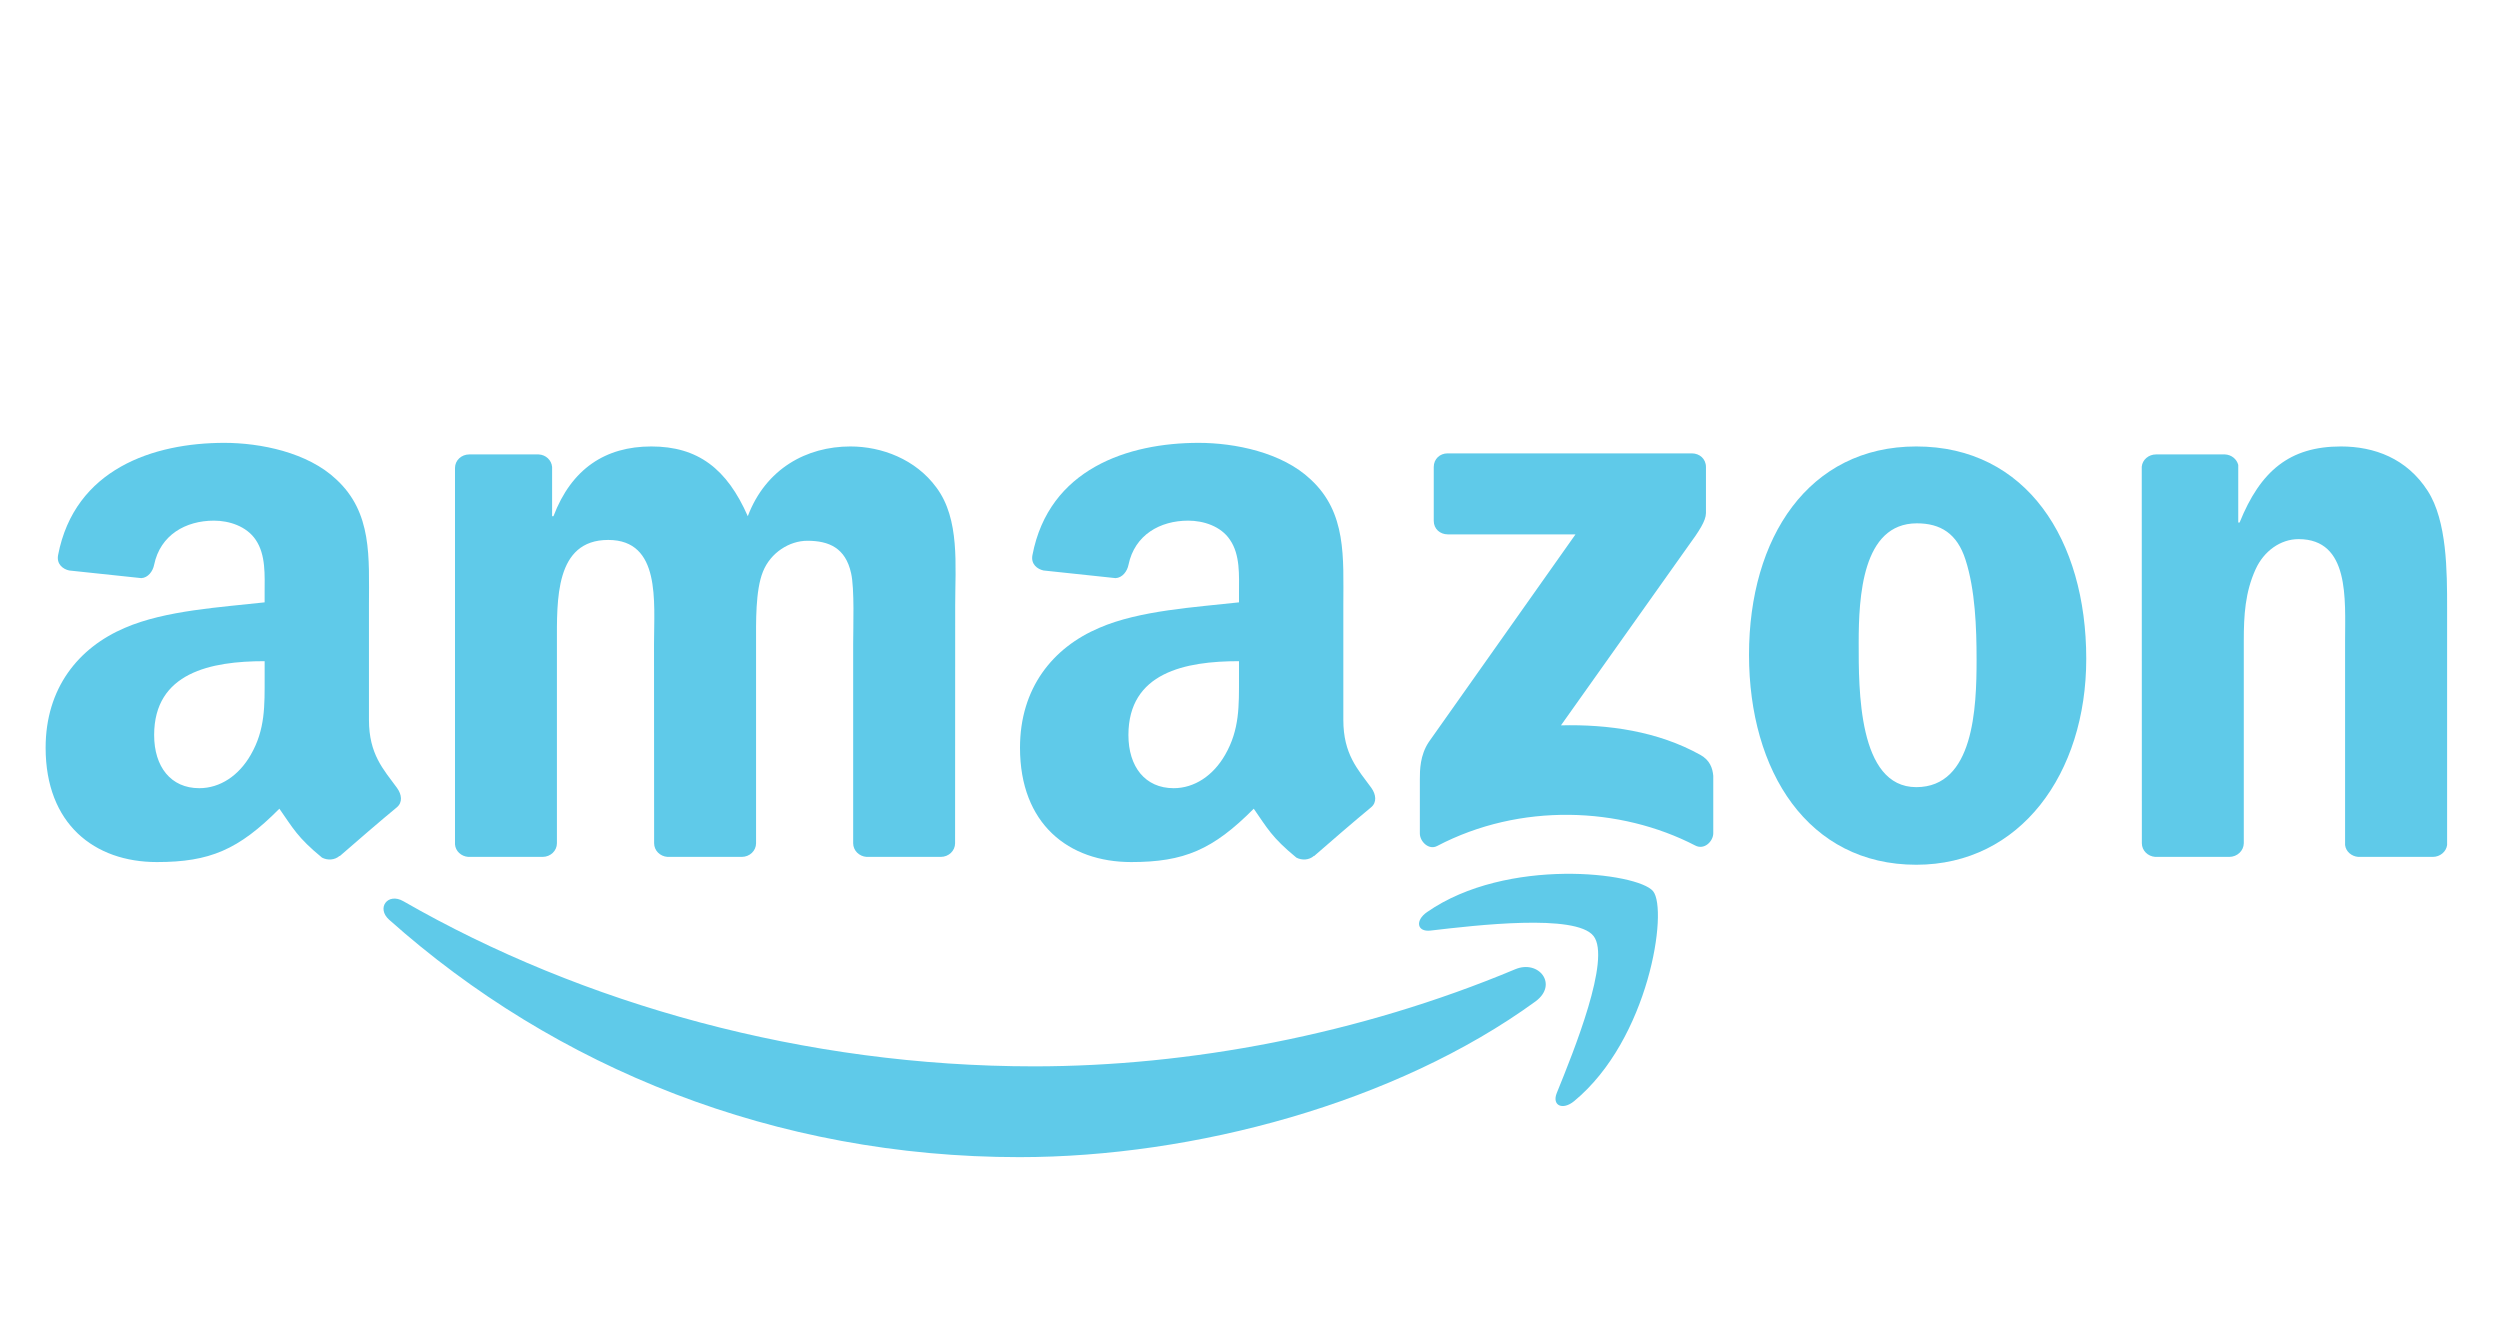 <svg xmlns="http://www.w3.org/2000/svg" width="120" height="64" viewBox="0 0 120 64" fill="none"><path fill-rule="evenodd" clip-rule="evenodd" d="M73.702 48.07C67.004 52.943 57.294 55.543 48.935 55.543C37.214 55.543 26.662 51.264 18.679 44.147C18.051 43.588 18.613 42.825 19.366 43.261C27.981 48.208 38.634 51.185 49.638 51.185C57.059 51.185 65.222 49.669 72.729 46.525C73.863 46.049 74.811 47.258 73.702 48.07Z" fill="#5FCAE9"></path><path fill-rule="evenodd" clip-rule="evenodd" d="M76.487 44.925C75.634 43.845 70.827 44.415 68.669 44.667C68.012 44.746 67.912 44.182 68.504 43.776C72.332 41.116 78.614 41.884 79.347 42.776C80.08 43.672 79.156 49.887 75.559 52.854C75.007 53.309 74.48 53.067 74.726 52.462C75.534 50.471 77.345 46.009 76.487 44.925Z" fill="#5FCAE9"></path><path fill-rule="evenodd" clip-rule="evenodd" d="M68.82 25.001V22.416C68.82 22.025 69.121 21.762 69.482 21.762H81.209C81.585 21.762 81.886 22.03 81.886 22.416V24.63C81.881 25.001 81.565 25.486 81.003 26.254L74.926 34.817C77.184 34.762 79.568 35.094 81.615 36.233C82.077 36.491 82.202 36.867 82.237 37.239V39.997C82.237 40.373 81.816 40.814 81.374 40.586C77.766 38.719 72.975 38.516 68.986 40.606C68.579 40.824 68.153 40.388 68.153 40.012V37.392C68.153 36.971 68.158 36.253 68.584 35.614L75.624 25.65H69.497C69.121 25.65 68.82 25.387 68.82 25.001Z" fill="#5FCAE9"></path><path fill-rule="evenodd" clip-rule="evenodd" d="M26.044 41.131H22.477C22.136 41.106 21.865 40.854 21.84 40.532V22.46C21.84 22.099 22.146 21.812 22.527 21.812H25.854C26.2 21.827 26.476 22.089 26.501 22.416V24.778H26.566C27.434 22.495 29.065 21.43 31.263 21.43C33.496 21.43 34.891 22.495 35.894 24.778C36.757 22.495 38.719 21.43 40.821 21.43C42.317 21.43 43.952 22.04 44.951 23.406C46.08 24.927 45.849 27.136 45.849 29.072L45.844 40.477C45.844 40.839 45.538 41.131 45.157 41.131H41.594C41.238 41.106 40.952 40.824 40.952 40.477V30.899C40.952 30.137 41.022 28.235 40.852 27.512C40.586 26.299 39.788 25.957 38.754 25.957C37.891 25.957 36.988 26.526 36.622 27.438C36.255 28.349 36.291 29.874 36.291 30.899V40.477C36.291 40.839 35.984 41.131 35.603 41.131H32.041C31.679 41.106 31.398 40.824 31.398 40.477L31.393 30.899C31.393 28.884 31.729 25.917 29.195 25.917C26.631 25.917 26.732 28.809 26.732 30.899V40.477C26.732 40.839 26.426 41.131 26.044 41.131" fill="#5FCAE9"></path><path fill-rule="evenodd" clip-rule="evenodd" d="M91.981 21.43C97.275 21.43 100.14 25.917 100.14 31.622C100.14 37.135 96.974 41.508 91.981 41.508C86.783 41.508 83.953 37.021 83.953 31.429C83.953 25.803 86.818 21.43 91.981 21.43ZM92.011 25.12C89.382 25.12 89.217 28.656 89.217 30.86C89.217 33.069 89.181 37.783 91.981 37.783C94.746 37.783 94.876 33.98 94.876 31.662C94.876 30.137 94.811 28.314 94.345 26.868C93.943 25.61 93.145 25.12 92.011 25.12Z" fill="#5FCAE9"></path><path fill-rule="evenodd" clip-rule="evenodd" d="M107.004 41.131H103.452C103.095 41.106 102.809 40.824 102.809 40.477L102.804 22.401C102.835 22.069 103.131 21.812 103.492 21.812H106.799C107.11 21.827 107.365 22.035 107.436 22.317V25.08H107.501C108.499 22.609 109.899 21.43 112.363 21.43C113.964 21.43 115.524 22 116.528 23.56C117.461 25.006 117.461 27.438 117.461 29.186V40.562C117.421 40.879 117.125 41.131 116.774 41.131H113.196C112.87 41.106 112.599 40.869 112.564 40.562V30.746C112.564 28.77 112.795 25.878 110.331 25.878C109.463 25.878 108.665 26.452 108.269 27.324C107.767 28.428 107.702 29.528 107.702 30.746V40.477C107.697 40.839 107.386 41.131 107.004 41.131" fill="#5FCAE9"></path><path fill-rule="evenodd" clip-rule="evenodd" d="M59.472 32.499C59.472 33.871 59.507 35.015 58.805 36.233C58.238 37.224 57.335 37.833 56.336 37.833C54.966 37.833 54.164 36.803 54.164 35.282C54.164 32.281 56.888 31.736 59.472 31.736V32.499ZM63.07 41.082C62.834 41.29 62.493 41.304 62.227 41.166C61.043 40.195 60.827 39.745 60.18 38.818C58.223 40.789 56.833 41.379 54.299 41.379C51.293 41.379 48.96 39.551 48.96 35.892C48.96 33.034 50.526 31.088 52.764 30.137C54.7 29.295 57.405 29.146 59.472 28.913V28.458C59.472 27.621 59.537 26.631 59.036 25.907C58.604 25.259 57.771 24.991 57.034 24.991C55.674 24.991 54.465 25.68 54.169 27.106C54.108 27.423 53.873 27.735 53.546 27.75L50.089 27.383C49.798 27.319 49.472 27.086 49.557 26.645C50.35 22.505 54.144 21.257 57.535 21.257C59.272 21.257 61.539 21.713 62.909 23.01C64.645 24.61 64.48 26.744 64.48 29.067V34.554C64.48 36.203 65.172 36.927 65.825 37.818C66.05 38.135 66.1 38.516 65.809 38.754C65.082 39.353 63.787 40.468 63.075 41.092L63.07 41.082" fill="#5FCAE9"></path><path fill-rule="evenodd" clip-rule="evenodd" d="M12.703 32.499C12.703 33.871 12.738 35.015 12.035 36.233C11.468 37.224 10.57 37.833 9.566 37.833C8.197 37.833 7.399 36.803 7.399 35.282C7.399 32.281 10.123 31.736 12.703 31.736V32.499ZM16.3 41.082C16.064 41.29 15.723 41.304 15.457 41.166C14.273 40.195 14.062 39.745 13.41 38.818C11.453 40.789 10.068 41.379 7.529 41.379C4.529 41.379 2.19 39.551 2.19 35.892C2.19 33.034 3.761 31.088 5.994 30.137C7.931 29.295 10.635 29.146 12.702 28.913V28.458C12.702 27.621 12.768 26.631 12.271 25.907C11.834 25.259 11.001 24.991 10.269 24.991C8.909 24.991 7.695 25.68 7.399 27.106C7.339 27.423 7.103 27.735 6.782 27.75L3.319 27.383C3.028 27.319 2.707 27.086 2.788 26.645C3.585 22.505 7.374 21.257 10.766 21.257C12.502 21.257 14.77 21.713 16.14 23.01C17.876 24.61 17.71 26.744 17.71 29.067V34.554C17.71 36.203 18.402 36.927 19.055 37.818C19.286 38.135 19.336 38.516 19.045 38.754C18.317 39.353 17.023 40.468 16.31 41.092L16.3 41.082" fill="#5FCAE9"></path></svg>